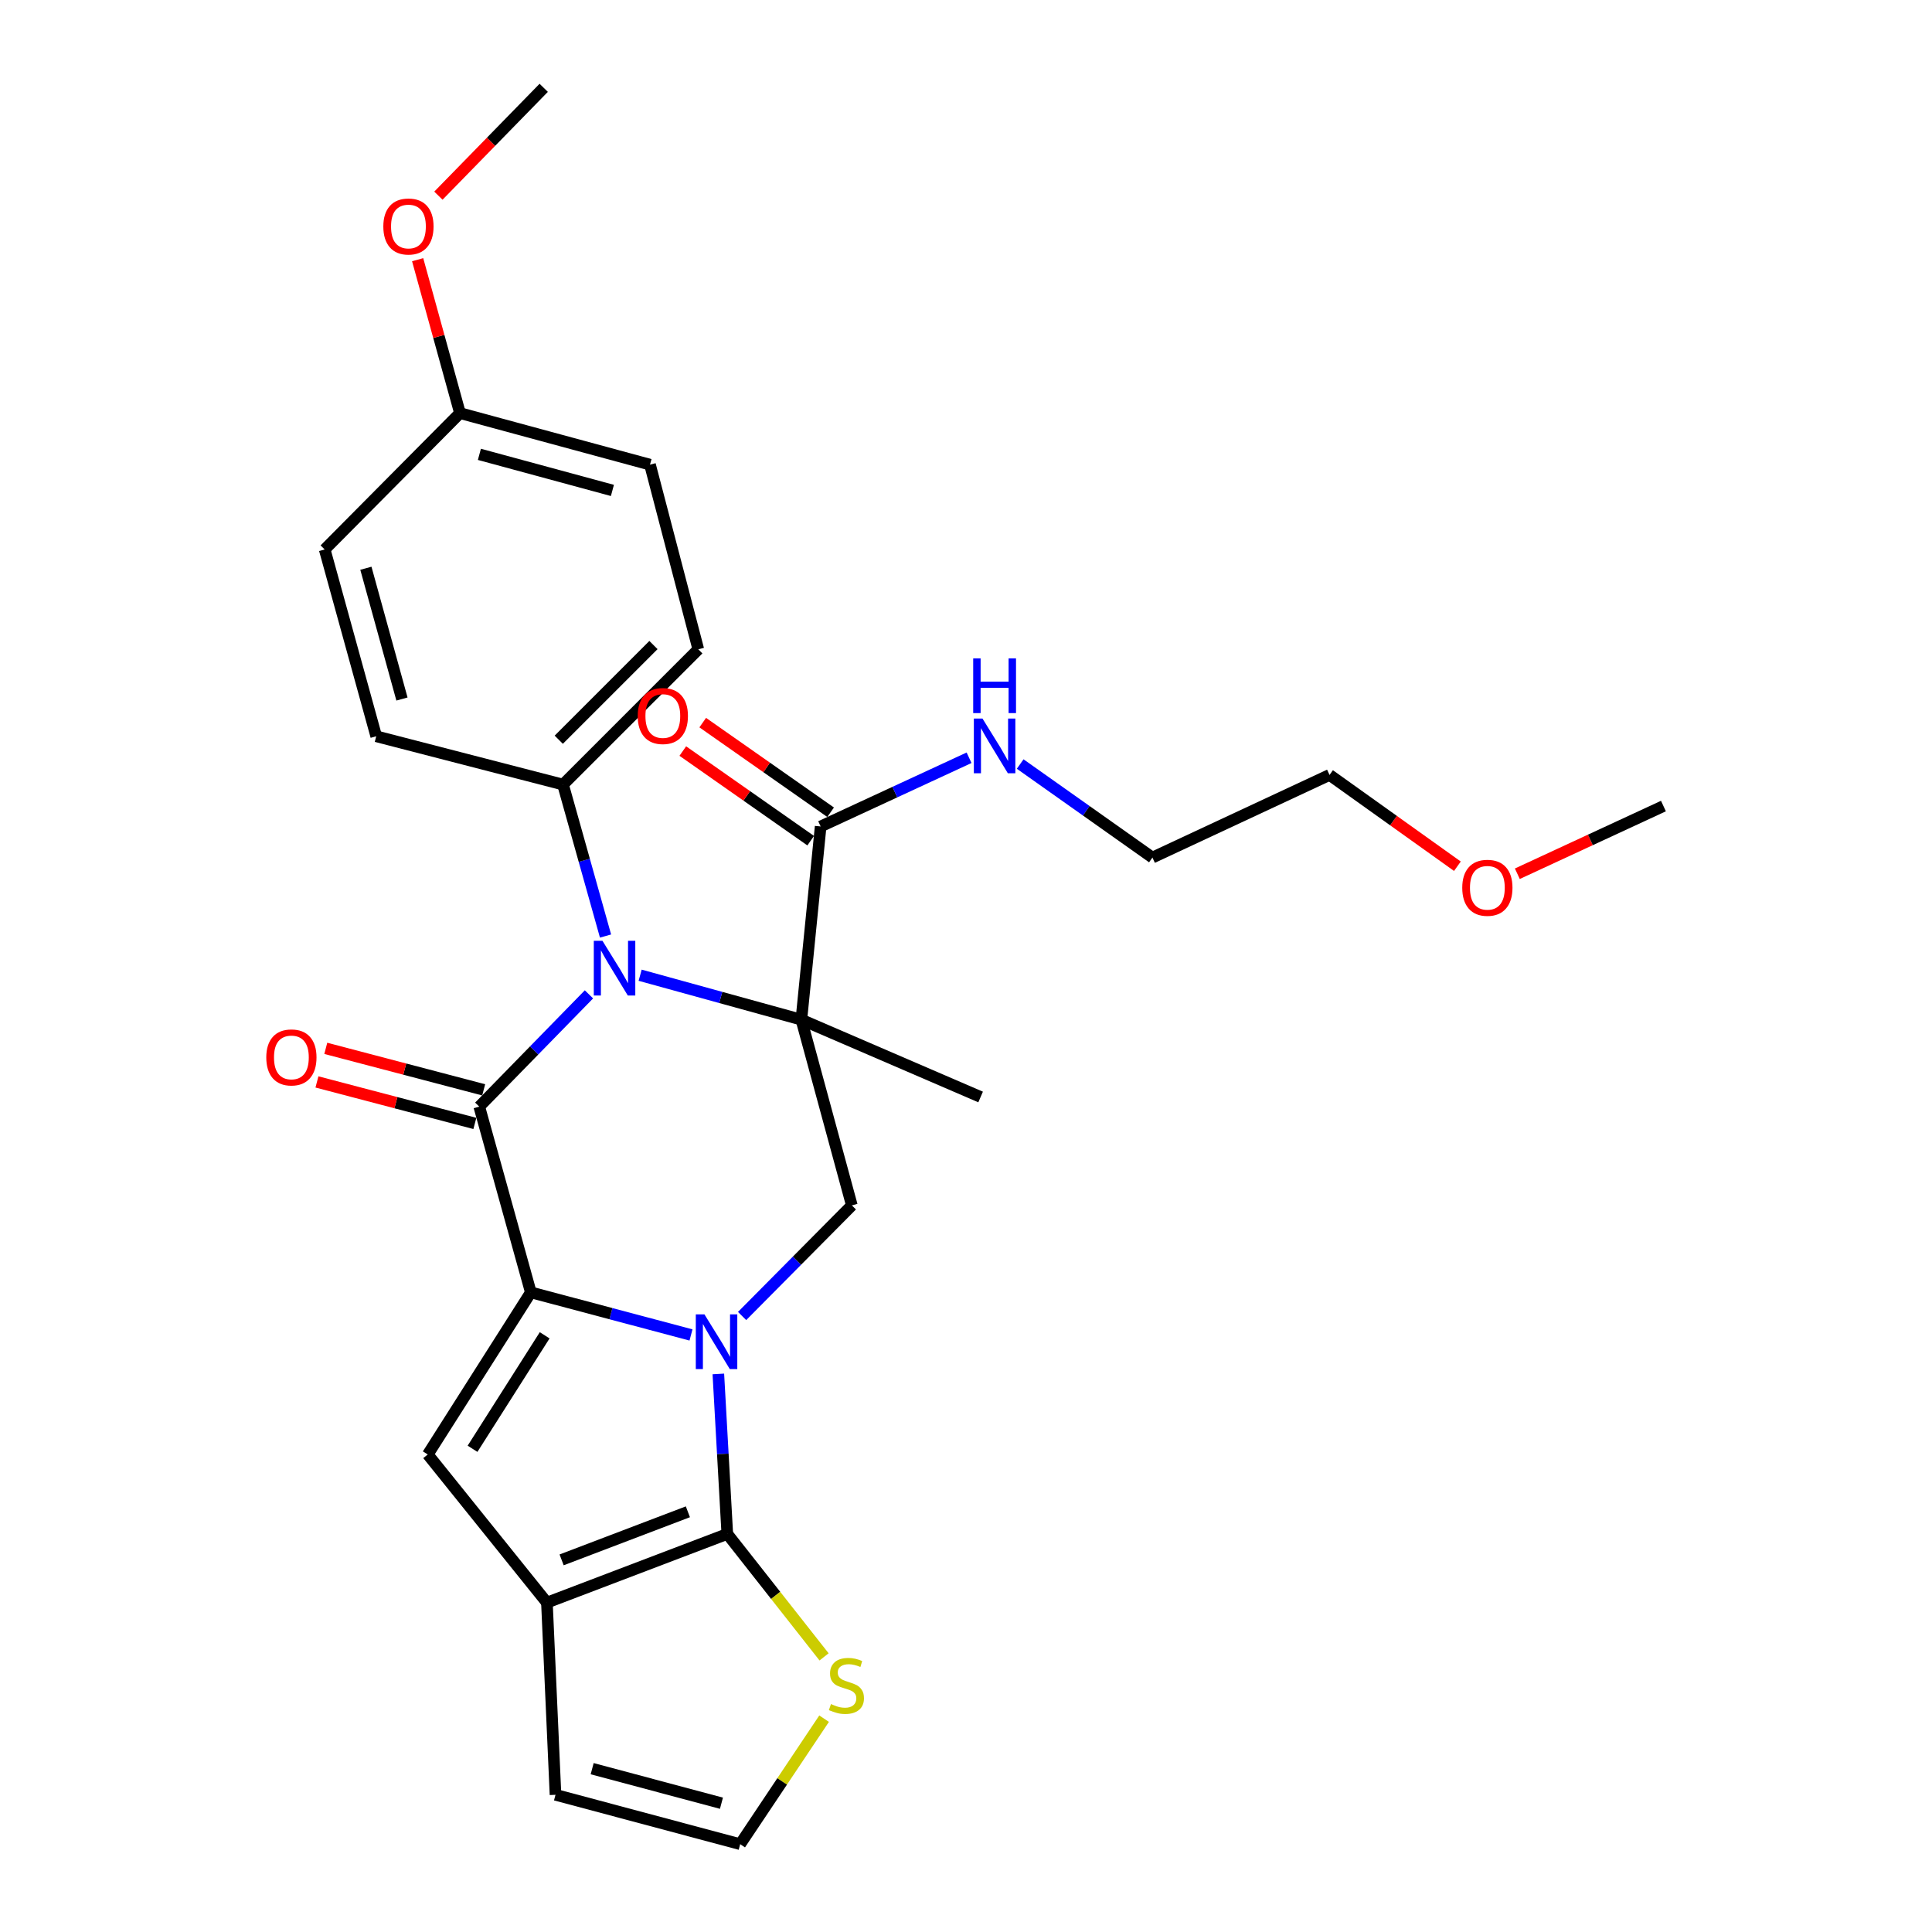 <?xml version='1.0' encoding='iso-8859-1'?>
<svg version='1.1' baseProfile='full'
              xmlns='http://www.w3.org/2000/svg'
                      xmlns:rdkit='http://www.rdkit.org/xml'
                      xmlns:xlink='http://www.w3.org/1999/xlink'
                  xml:space='preserve'
width='1000px' height='1000px' viewBox='0 0 1000 1000'>
<!-- END OF HEADER -->
<rect style='opacity:1.0;fill:#FFFFFF;stroke:none' width='1000' height='1000' x='0' y='0'> </rect>
<path class='bond-1' d='M 357.658,690.972 L 316.208,679.946' style='fill:none;fill-rule:evenodd;stroke:#0000FF;stroke-width:6px;stroke-linecap:butt;stroke-linejoin:miter;stroke-opacity:1' />
<path class='bond-1' d='M 316.208,679.946 L 274.758,668.921' style='fill:none;fill-rule:evenodd;stroke:#000000;stroke-width:6px;stroke-linecap:butt;stroke-linejoin:miter;stroke-opacity:1' />
<path class='bond-4' d='M 371.815,711.141 L 374.13,752.551' style='fill:none;fill-rule:evenodd;stroke:#0000FF;stroke-width:6px;stroke-linecap:butt;stroke-linejoin:miter;stroke-opacity:1' />
<path class='bond-4' d='M 374.13,752.551 L 376.445,793.961' style='fill:none;fill-rule:evenodd;stroke:#000000;stroke-width:6px;stroke-linecap:butt;stroke-linejoin:miter;stroke-opacity:1' />
<path class='bond-7' d='M 384.11,681.159 L 412.511,652.531' style='fill:none;fill-rule:evenodd;stroke:#0000FF;stroke-width:6px;stroke-linecap:butt;stroke-linejoin:miter;stroke-opacity:1' />
<path class='bond-7' d='M 412.511,652.531 L 440.913,623.902' style='fill:none;fill-rule:evenodd;stroke:#000000;stroke-width:6px;stroke-linecap:butt;stroke-linejoin:miter;stroke-opacity:1' />
<path class='bond-0' d='M 414.784,527.786 L 440.913,623.902' style='fill:none;fill-rule:evenodd;stroke:#000000;stroke-width:6px;stroke-linecap:butt;stroke-linejoin:miter;stroke-opacity:1' />
<path class='bond-2' d='M 414.784,527.786 L 373.06,516.279' style='fill:none;fill-rule:evenodd;stroke:#000000;stroke-width:6px;stroke-linecap:butt;stroke-linejoin:miter;stroke-opacity:1' />
<path class='bond-2' d='M 373.06,516.279 L 331.336,504.772' style='fill:none;fill-rule:evenodd;stroke:#0000FF;stroke-width:6px;stroke-linecap:butt;stroke-linejoin:miter;stroke-opacity:1' />
<path class='bond-8' d='M 414.784,527.786 L 424.768,427.775' style='fill:none;fill-rule:evenodd;stroke:#000000;stroke-width:6px;stroke-linecap:butt;stroke-linejoin:miter;stroke-opacity:1' />
<path class='bond-15' d='M 414.784,527.786 L 507.566,567.802' style='fill:none;fill-rule:evenodd;stroke:#000000;stroke-width:6px;stroke-linecap:butt;stroke-linejoin:miter;stroke-opacity:1' />
<path class='bond-3' d='M 274.758,668.921 L 248.07,572.794' style='fill:none;fill-rule:evenodd;stroke:#000000;stroke-width:6px;stroke-linecap:butt;stroke-linejoin:miter;stroke-opacity:1' />
<path class='bond-5' d='M 274.758,668.921 L 221.413,752.837' style='fill:none;fill-rule:evenodd;stroke:#000000;stroke-width:6px;stroke-linecap:butt;stroke-linejoin:miter;stroke-opacity:1' />
<path class='bond-5' d='M 281.922,691.149 L 244.581,749.891' style='fill:none;fill-rule:evenodd;stroke:#000000;stroke-width:6px;stroke-linecap:butt;stroke-linejoin:miter;stroke-opacity:1' />
<path class='bond-10' d='M 313.422,484.491 L 302.422,445.29' style='fill:none;fill-rule:evenodd;stroke:#0000FF;stroke-width:6px;stroke-linecap:butt;stroke-linejoin:miter;stroke-opacity:1' />
<path class='bond-10' d='M 302.422,445.29 L 291.421,406.09' style='fill:none;fill-rule:evenodd;stroke:#000000;stroke-width:6px;stroke-linecap:butt;stroke-linejoin:miter;stroke-opacity:1' />
<path class='bond-29' d='M 304.843,514.677 L 276.457,543.735' style='fill:none;fill-rule:evenodd;stroke:#0000FF;stroke-width:6px;stroke-linecap:butt;stroke-linejoin:miter;stroke-opacity:1' />
<path class='bond-29' d='M 276.457,543.735 L 248.07,572.794' style='fill:none;fill-rule:evenodd;stroke:#000000;stroke-width:6px;stroke-linecap:butt;stroke-linejoin:miter;stroke-opacity:1' />
<path class='bond-11' d='M 250.354,564.103 L 209.489,553.363' style='fill:none;fill-rule:evenodd;stroke:#000000;stroke-width:6px;stroke-linecap:butt;stroke-linejoin:miter;stroke-opacity:1' />
<path class='bond-11' d='M 209.489,553.363 L 168.623,542.622' style='fill:none;fill-rule:evenodd;stroke:#FF0000;stroke-width:6px;stroke-linecap:butt;stroke-linejoin:miter;stroke-opacity:1' />
<path class='bond-11' d='M 245.786,581.484 L 204.92,570.744' style='fill:none;fill-rule:evenodd;stroke:#000000;stroke-width:6px;stroke-linecap:butt;stroke-linejoin:miter;stroke-opacity:1' />
<path class='bond-11' d='M 204.92,570.744 L 164.055,560.003' style='fill:none;fill-rule:evenodd;stroke:#FF0000;stroke-width:6px;stroke-linecap:butt;stroke-linejoin:miter;stroke-opacity:1' />
<path class='bond-6' d='M 376.445,793.961 L 283.084,829.515' style='fill:none;fill-rule:evenodd;stroke:#000000;stroke-width:6px;stroke-linecap:butt;stroke-linejoin:miter;stroke-opacity:1' />
<path class='bond-6' d='M 356.046,782.5 L 290.693,807.387' style='fill:none;fill-rule:evenodd;stroke:#000000;stroke-width:6px;stroke-linecap:butt;stroke-linejoin:miter;stroke-opacity:1' />
<path class='bond-9' d='M 376.445,793.961 L 401.49,825.778' style='fill:none;fill-rule:evenodd;stroke:#000000;stroke-width:6px;stroke-linecap:butt;stroke-linejoin:miter;stroke-opacity:1' />
<path class='bond-9' d='M 401.49,825.778 L 426.535,857.595' style='fill:none;fill-rule:evenodd;stroke:#CCCC00;stroke-width:6px;stroke-linecap:butt;stroke-linejoin:miter;stroke-opacity:1' />
<path class='bond-28' d='M 221.413,752.837 L 283.084,829.515' style='fill:none;fill-rule:evenodd;stroke:#000000;stroke-width:6px;stroke-linecap:butt;stroke-linejoin:miter;stroke-opacity:1' />
<path class='bond-13' d='M 283.084,829.515 L 287.527,928.986' style='fill:none;fill-rule:evenodd;stroke:#000000;stroke-width:6px;stroke-linecap:butt;stroke-linejoin:miter;stroke-opacity:1' />
<path class='bond-14' d='M 429.925,420.417 L 396.827,397.221' style='fill:none;fill-rule:evenodd;stroke:#000000;stroke-width:6px;stroke-linecap:butt;stroke-linejoin:miter;stroke-opacity:1' />
<path class='bond-14' d='M 396.827,397.221 L 363.729,374.026' style='fill:none;fill-rule:evenodd;stroke:#FF0000;stroke-width:6px;stroke-linecap:butt;stroke-linejoin:miter;stroke-opacity:1' />
<path class='bond-14' d='M 419.611,435.134 L 386.514,411.938' style='fill:none;fill-rule:evenodd;stroke:#000000;stroke-width:6px;stroke-linecap:butt;stroke-linejoin:miter;stroke-opacity:1' />
<path class='bond-14' d='M 386.514,411.938 L 353.416,388.743' style='fill:none;fill-rule:evenodd;stroke:#FF0000;stroke-width:6px;stroke-linecap:butt;stroke-linejoin:miter;stroke-opacity:1' />
<path class='bond-16' d='M 424.768,427.775 L 463.176,409.994' style='fill:none;fill-rule:evenodd;stroke:#000000;stroke-width:6px;stroke-linecap:butt;stroke-linejoin:miter;stroke-opacity:1' />
<path class='bond-16' d='M 463.176,409.994 L 501.584,392.212' style='fill:none;fill-rule:evenodd;stroke:#0000FF;stroke-width:6px;stroke-linecap:butt;stroke-linejoin:miter;stroke-opacity:1' />
<path class='bond-12' d='M 426.554,889.576 L 404.834,922.061' style='fill:none;fill-rule:evenodd;stroke:#CCCC00;stroke-width:6px;stroke-linecap:butt;stroke-linejoin:miter;stroke-opacity:1' />
<path class='bond-12' d='M 404.834,922.061 L 383.115,954.545' style='fill:none;fill-rule:evenodd;stroke:#000000;stroke-width:6px;stroke-linecap:butt;stroke-linejoin:miter;stroke-opacity:1' />
<path class='bond-17' d='M 291.421,406.09 L 361.439,336.081' style='fill:none;fill-rule:evenodd;stroke:#000000;stroke-width:6px;stroke-linecap:butt;stroke-linejoin:miter;stroke-opacity:1' />
<path class='bond-17' d='M 289.217,382.88 L 338.23,333.874' style='fill:none;fill-rule:evenodd;stroke:#000000;stroke-width:6px;stroke-linecap:butt;stroke-linejoin:miter;stroke-opacity:1' />
<path class='bond-18' d='M 291.421,406.09 L 194.735,381.1' style='fill:none;fill-rule:evenodd;stroke:#000000;stroke-width:6px;stroke-linecap:butt;stroke-linejoin:miter;stroke-opacity:1' />
<path class='bond-30' d='M 383.115,954.545 L 287.527,928.986' style='fill:none;fill-rule:evenodd;stroke:#000000;stroke-width:6px;stroke-linecap:butt;stroke-linejoin:miter;stroke-opacity:1' />
<path class='bond-30' d='M 373.419,933.35 L 306.508,915.459' style='fill:none;fill-rule:evenodd;stroke:#000000;stroke-width:6px;stroke-linecap:butt;stroke-linejoin:miter;stroke-opacity:1' />
<path class='bond-24' d='M 528.046,395.459 L 562.271,419.669' style='fill:none;fill-rule:evenodd;stroke:#0000FF;stroke-width:6px;stroke-linecap:butt;stroke-linejoin:miter;stroke-opacity:1' />
<path class='bond-24' d='M 562.271,419.669 L 596.495,443.879' style='fill:none;fill-rule:evenodd;stroke:#000000;stroke-width:6px;stroke-linecap:butt;stroke-linejoin:miter;stroke-opacity:1' />
<path class='bond-21' d='M 361.439,336.081 L 336.439,240.504' style='fill:none;fill-rule:evenodd;stroke:#000000;stroke-width:6px;stroke-linecap:butt;stroke-linejoin:miter;stroke-opacity:1' />
<path class='bond-20' d='M 194.735,381.1 L 168.058,284.404' style='fill:none;fill-rule:evenodd;stroke:#000000;stroke-width:6px;stroke-linecap:butt;stroke-linejoin:miter;stroke-opacity:1' />
<path class='bond-20' d='M 208.058,361.816 L 189.383,294.128' style='fill:none;fill-rule:evenodd;stroke:#000000;stroke-width:6px;stroke-linecap:butt;stroke-linejoin:miter;stroke-opacity:1' />
<path class='bond-19' d='M 238.086,213.826 L 168.058,284.404' style='fill:none;fill-rule:evenodd;stroke:#000000;stroke-width:6px;stroke-linecap:butt;stroke-linejoin:miter;stroke-opacity:1' />
<path class='bond-22' d='M 238.086,213.826 L 227.13,174.122' style='fill:none;fill-rule:evenodd;stroke:#000000;stroke-width:6px;stroke-linecap:butt;stroke-linejoin:miter;stroke-opacity:1' />
<path class='bond-22' d='M 227.13,174.122 L 216.173,134.417' style='fill:none;fill-rule:evenodd;stroke:#FF0000;stroke-width:6px;stroke-linecap:butt;stroke-linejoin:miter;stroke-opacity:1' />
<path class='bond-31' d='M 238.086,213.826 L 336.439,240.504' style='fill:none;fill-rule:evenodd;stroke:#000000;stroke-width:6px;stroke-linecap:butt;stroke-linejoin:miter;stroke-opacity:1' />
<path class='bond-31' d='M 248.134,235.172 L 316.982,253.847' style='fill:none;fill-rule:evenodd;stroke:#000000;stroke-width:6px;stroke-linecap:butt;stroke-linejoin:miter;stroke-opacity:1' />
<path class='bond-26' d='M 226.914,101.273 L 254.17,73.364' style='fill:none;fill-rule:evenodd;stroke:#FF0000;stroke-width:6px;stroke-linecap:butt;stroke-linejoin:miter;stroke-opacity:1' />
<path class='bond-26' d='M 254.17,73.364 L 281.427,45.455' style='fill:none;fill-rule:evenodd;stroke:#000000;stroke-width:6px;stroke-linecap:butt;stroke-linejoin:miter;stroke-opacity:1' />
<path class='bond-23' d='M 754.349,448.359 L 721.259,424.728' style='fill:none;fill-rule:evenodd;stroke:#FF0000;stroke-width:6px;stroke-linecap:butt;stroke-linejoin:miter;stroke-opacity:1' />
<path class='bond-23' d='M 721.259,424.728 L 688.169,401.098' style='fill:none;fill-rule:evenodd;stroke:#000000;stroke-width:6px;stroke-linecap:butt;stroke-linejoin:miter;stroke-opacity:1' />
<path class='bond-27' d='M 785.369,452.248 L 823.181,434.73' style='fill:none;fill-rule:evenodd;stroke:#FF0000;stroke-width:6px;stroke-linecap:butt;stroke-linejoin:miter;stroke-opacity:1' />
<path class='bond-27' d='M 823.181,434.73 L 860.993,417.212' style='fill:none;fill-rule:evenodd;stroke:#000000;stroke-width:6px;stroke-linecap:butt;stroke-linejoin:miter;stroke-opacity:1' />
<path class='bond-25' d='M 596.495,443.879 L 688.169,401.098' style='fill:none;fill-rule:evenodd;stroke:#000000;stroke-width:6px;stroke-linecap:butt;stroke-linejoin:miter;stroke-opacity:1' />
<path  class='atom-0' d='M 364.624 680.33
L 373.904 695.33
Q 374.824 696.81, 376.304 699.49
Q 377.784 702.17, 377.864 702.33
L 377.864 680.33
L 381.624 680.33
L 381.624 708.65
L 377.744 708.65
L 367.784 692.25
Q 366.624 690.33, 365.384 688.13
Q 364.184 685.93, 363.824 685.25
L 363.824 708.65
L 360.144 708.65
L 360.144 680.33
L 364.624 680.33
' fill='#0000FF'/>
<path  class='atom-3' d='M 311.828 486.958
L 321.108 501.958
Q 322.028 503.438, 323.508 506.118
Q 324.988 508.798, 325.068 508.958
L 325.068 486.958
L 328.828 486.958
L 328.828 515.278
L 324.948 515.278
L 314.988 498.878
Q 313.828 496.958, 312.588 494.758
Q 311.388 492.558, 311.028 491.878
L 311.028 515.278
L 307.348 515.278
L 307.348 486.958
L 311.828 486.958
' fill='#0000FF'/>
<path  class='atom-10' d='M 430.107 882.017
Q 430.427 882.137, 431.747 882.697
Q 433.067 883.257, 434.507 883.617
Q 435.987 883.937, 437.427 883.937
Q 440.107 883.937, 441.667 882.657
Q 443.227 881.337, 443.227 879.057
Q 443.227 877.497, 442.427 876.537
Q 441.667 875.577, 440.467 875.057
Q 439.267 874.537, 437.267 873.937
Q 434.747 873.177, 433.227 872.457
Q 431.747 871.737, 430.667 870.217
Q 429.627 868.697, 429.627 866.137
Q 429.627 862.577, 432.027 860.377
Q 434.467 858.177, 439.267 858.177
Q 442.547 858.177, 446.267 859.737
L 445.347 862.817
Q 441.947 861.417, 439.387 861.417
Q 436.627 861.417, 435.107 862.577
Q 433.587 863.697, 433.627 865.657
Q 433.627 867.177, 434.387 868.097
Q 435.187 869.017, 436.307 869.537
Q 437.467 870.057, 439.387 870.657
Q 441.947 871.457, 443.467 872.257
Q 444.987 873.057, 446.067 874.697
Q 447.187 876.297, 447.187 879.057
Q 447.187 882.977, 444.547 885.097
Q 441.947 887.177, 437.587 887.177
Q 435.067 887.177, 433.147 886.617
Q 431.267 886.097, 429.027 885.177
L 430.107 882.017
' fill='#CCCC00'/>
<path  class='atom-12' d='M 137.825 547.315
Q 137.825 540.515, 141.185 536.715
Q 144.545 532.915, 150.825 532.915
Q 157.105 532.915, 160.465 536.715
Q 163.825 540.515, 163.825 547.315
Q 163.825 554.195, 160.425 558.115
Q 157.025 561.995, 150.825 561.995
Q 144.585 561.995, 141.185 558.115
Q 137.825 554.235, 137.825 547.315
M 150.825 558.795
Q 155.145 558.795, 157.465 555.915
Q 159.825 552.995, 159.825 547.315
Q 159.825 541.755, 157.465 538.955
Q 155.145 536.115, 150.825 536.115
Q 146.505 536.115, 144.145 538.915
Q 141.825 541.715, 141.825 547.315
Q 141.825 553.035, 144.145 555.915
Q 146.505 558.795, 150.825 558.795
' fill='#FF0000'/>
<path  class='atom-15' d='M 330.079 370.606
Q 330.079 363.806, 333.439 360.006
Q 336.799 356.206, 343.079 356.206
Q 349.359 356.206, 352.719 360.006
Q 356.079 363.806, 356.079 370.606
Q 356.079 377.486, 352.679 381.406
Q 349.279 385.286, 343.079 385.286
Q 336.839 385.286, 333.439 381.406
Q 330.079 377.526, 330.079 370.606
M 343.079 382.086
Q 347.399 382.086, 349.719 379.206
Q 352.079 376.286, 352.079 370.606
Q 352.079 365.046, 349.719 362.246
Q 347.399 359.406, 343.079 359.406
Q 338.759 359.406, 336.399 362.206
Q 334.079 365.006, 334.079 370.606
Q 334.079 376.326, 336.399 379.206
Q 338.759 382.086, 343.079 382.086
' fill='#FF0000'/>
<path  class='atom-17' d='M 508.545 371.932
L 517.825 386.932
Q 518.745 388.412, 520.225 391.092
Q 521.705 393.772, 521.785 393.932
L 521.785 371.932
L 525.545 371.932
L 525.545 400.252
L 521.665 400.252
L 511.705 383.852
Q 510.545 381.932, 509.305 379.732
Q 508.105 377.532, 507.745 376.852
L 507.745 400.252
L 504.065 400.252
L 504.065 371.932
L 508.545 371.932
' fill='#0000FF'/>
<path  class='atom-17' d='M 503.725 340.78
L 507.565 340.78
L 507.565 352.82
L 522.045 352.82
L 522.045 340.78
L 525.885 340.78
L 525.885 369.1
L 522.045 369.1
L 522.045 356.02
L 507.565 356.02
L 507.565 369.1
L 503.725 369.1
L 503.725 340.78
' fill='#0000FF'/>
<path  class='atom-23' d='M 198.409 117.23
Q 198.409 110.43, 201.769 106.63
Q 205.129 102.83, 211.409 102.83
Q 217.689 102.83, 221.049 106.63
Q 224.409 110.43, 224.409 117.23
Q 224.409 124.11, 221.009 128.03
Q 217.609 131.91, 211.409 131.91
Q 205.169 131.91, 201.769 128.03
Q 198.409 124.15, 198.409 117.23
M 211.409 128.71
Q 215.729 128.71, 218.049 125.83
Q 220.409 122.91, 220.409 117.23
Q 220.409 111.67, 218.049 108.87
Q 215.729 106.03, 211.409 106.03
Q 207.089 106.03, 204.729 108.83
Q 202.409 111.63, 202.409 117.23
Q 202.409 122.95, 204.729 125.83
Q 207.089 128.71, 211.409 128.71
' fill='#FF0000'/>
<path  class='atom-24' d='M 756.858 459.515
Q 756.858 452.715, 760.218 448.915
Q 763.578 445.115, 769.858 445.115
Q 776.138 445.115, 779.498 448.915
Q 782.858 452.715, 782.858 459.515
Q 782.858 466.395, 779.458 470.315
Q 776.058 474.195, 769.858 474.195
Q 763.618 474.195, 760.218 470.315
Q 756.858 466.435, 756.858 459.515
M 769.858 470.995
Q 774.178 470.995, 776.498 468.115
Q 778.858 465.195, 778.858 459.515
Q 778.858 453.955, 776.498 451.155
Q 774.178 448.315, 769.858 448.315
Q 765.538 448.315, 763.178 451.115
Q 760.858 453.915, 760.858 459.515
Q 760.858 465.235, 763.178 468.115
Q 765.538 470.995, 769.858 470.995
' fill='#FF0000'/>
</svg>
